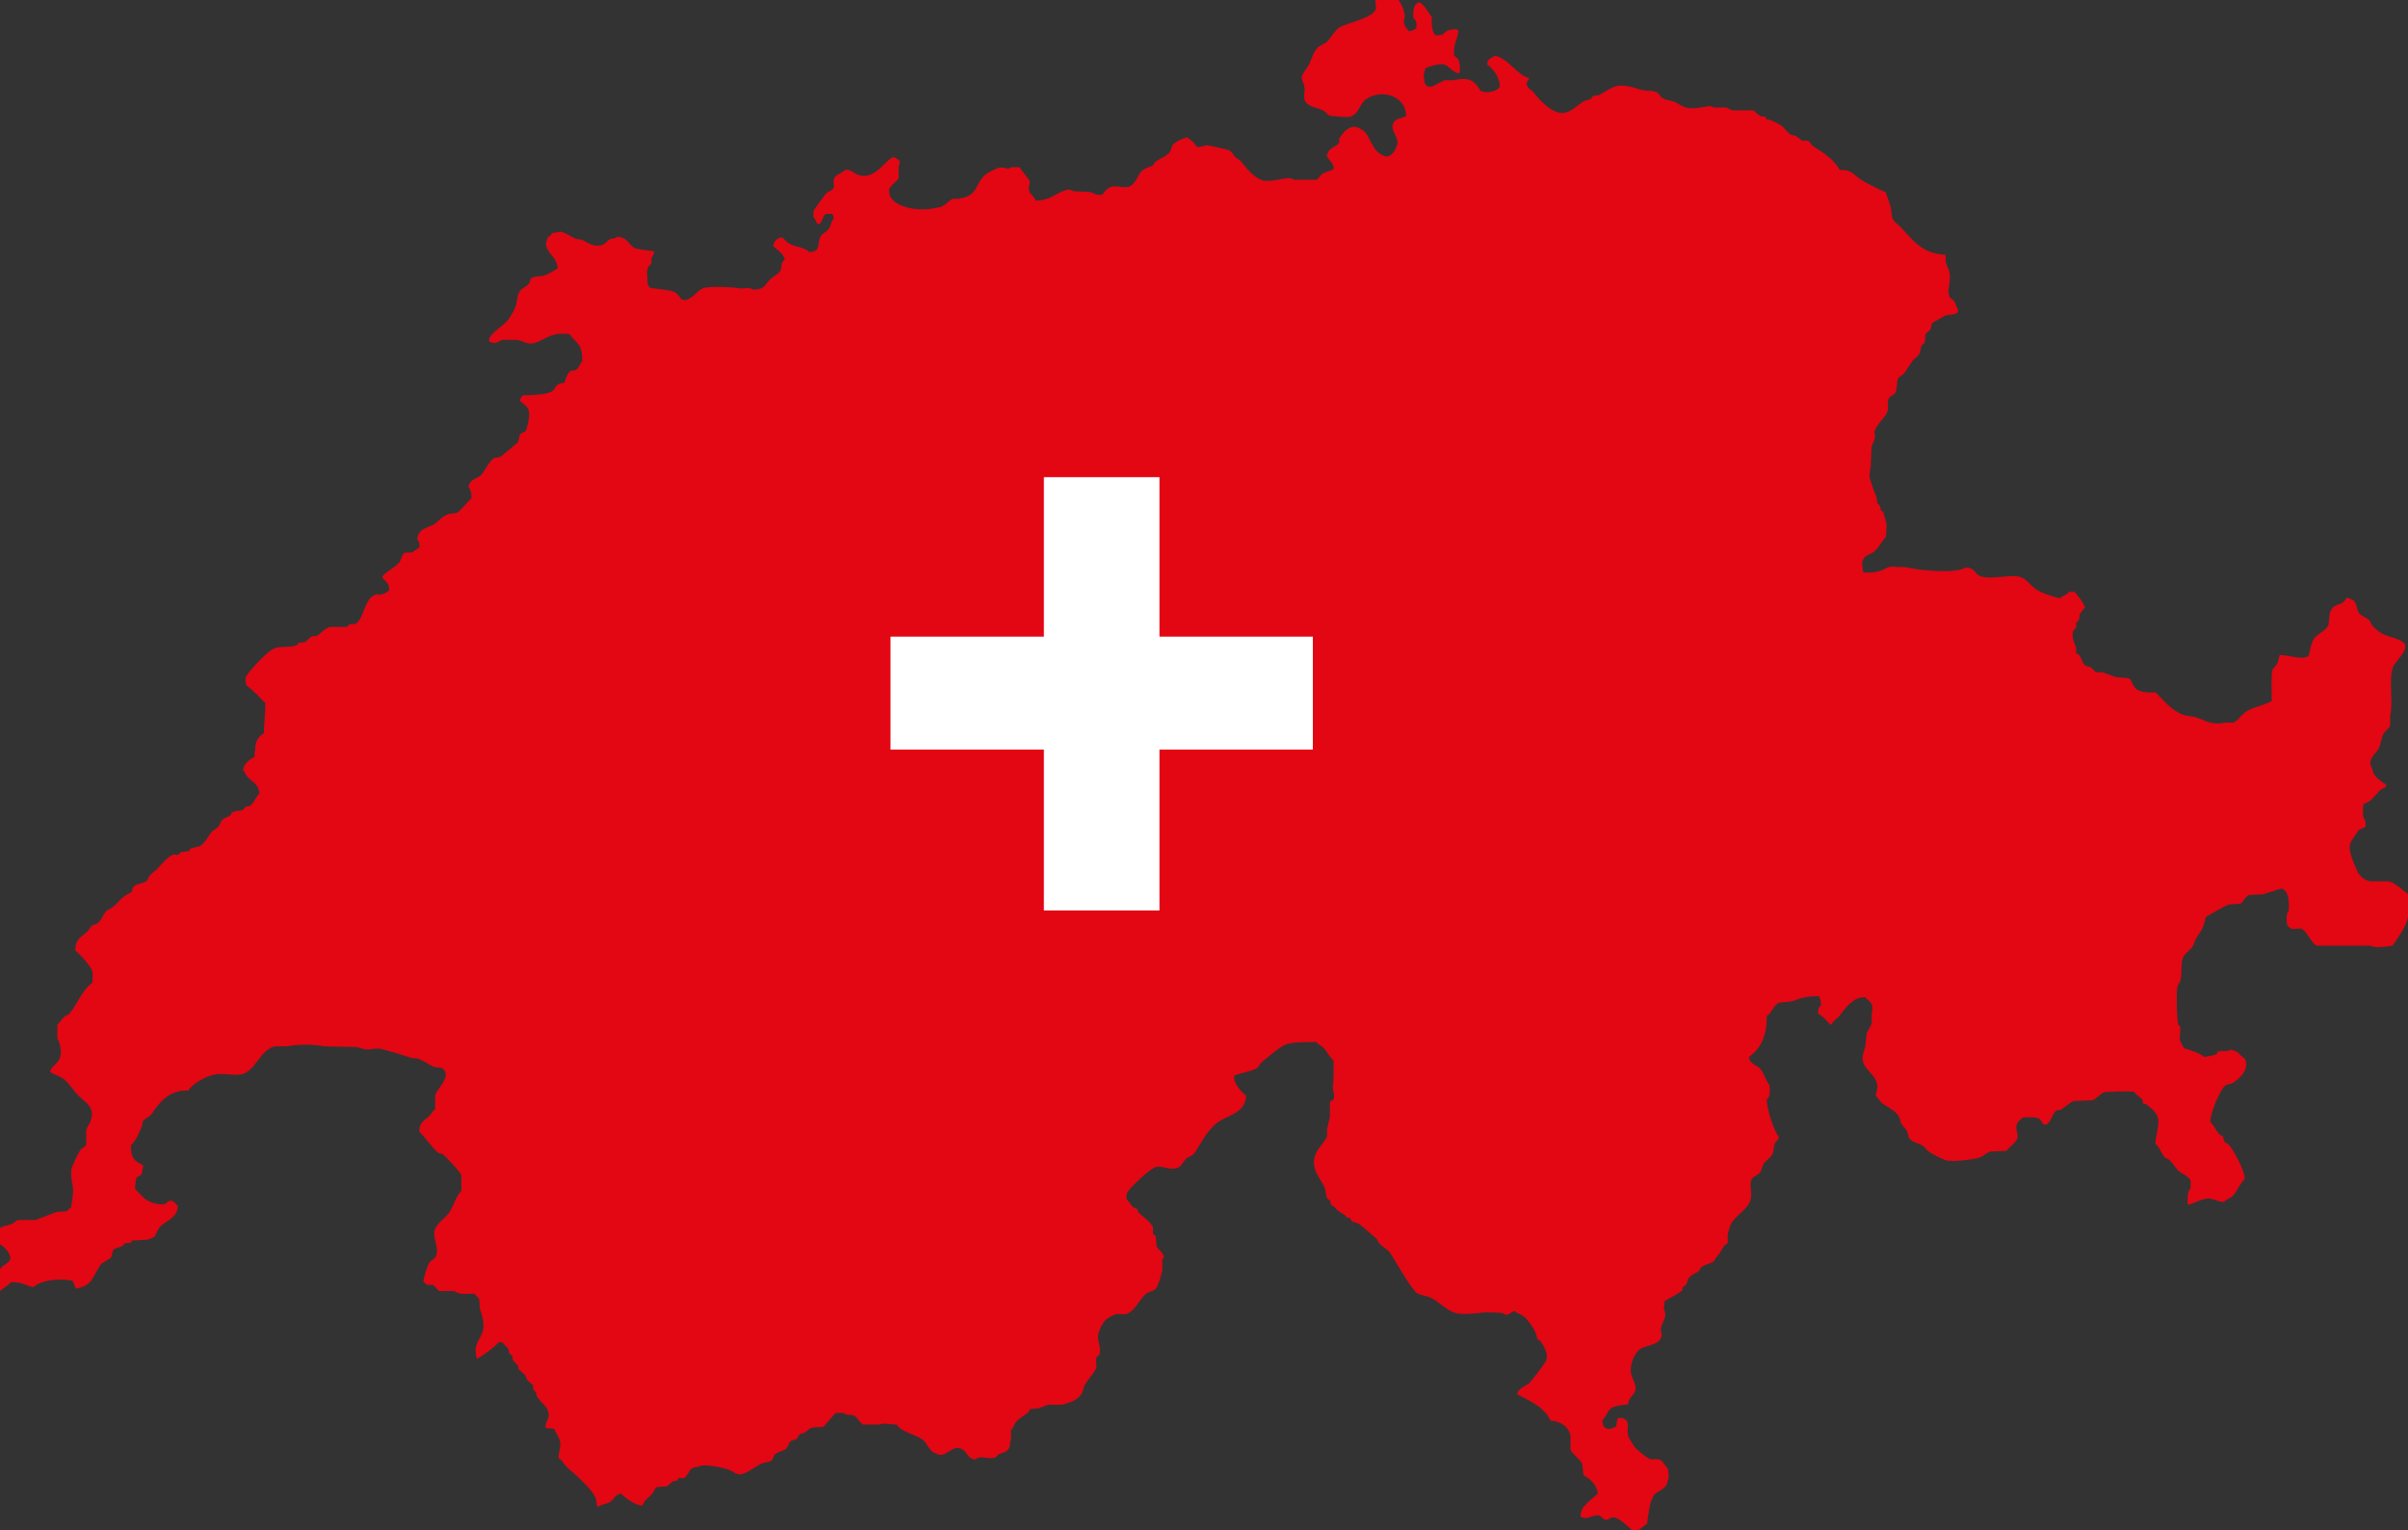 <?xml version="1.0" encoding="UTF-8"?>
<svg xmlns="http://www.w3.org/2000/svg" id="Layer_1" data-name="Layer 1" viewBox="0 0 100 63.54">
  <rect x="0" y="0" width="100" height="63.54" fill="#333333" stroke="none"/>
  <defs>
    <style>
      .cls-1 {
        fill: #e30613;
        stroke-width: 0px;
      }

      .cls-2 {
        fill: #fff;
        stroke: #fff;
        stroke-width: 3px;
      }
    </style>
  </defs>
  <path class="cls-1" d="m63.85,55.62c.06.01.06,0,.09.03.13.14.42.61.24.89-.03.07-.62.85-.68.89-.17.12-.45.22-.5.45.52.28,1.15.54,1.39,1.1.43.02.75.26.83.62v.59c.06.14.41.43.48.56.02.17.04.34.06.5.27.13.57.41.59.77-.15.12-.67.53-.68.74-.03.05-.03.12-.03.21.28.15.44-.06.71-.06.13,0,.21.15.3.18.16.05.24-.14.41-.09.2.05.59.39.71.53.1,0,.24.01.3-.03.13-.06.2-.17.33-.24.06-.42.09-.85.27-1.16.14-.24.56-.23.59-.65.08-.12.01-.37,0-.5-.12-.08-.17-.25-.3-.33-.13-.08-.31,0-.48-.06-.07-.03-.55-.41-.59-.48-.05-.07-.25-.38-.27-.45-.1-.34.12-.61-.21-.74-.07-.05-.16-.02-.24,0-.02.14-.03.18-.06.33-.25.17-.58.16-.56-.27.21-.18.21-.52.56-.56.1-.06.39-.06.5-.09.03-.31.23-.34.3-.56.06-.22-.1-.48-.15-.62-.13-.41.12-.94.33-1.1.29-.19.74-.15.89-.48.08-.13-.04-.25,0-.42.04-.18.15-.32.18-.5.01-.08-.05-.23-.06-.3.01-.1.02-.2.03-.3.08-.04.73-.42.74-.45v-.12s.1-.08.15-.12c.06-.08.03-.14.09-.24.08-.14.32-.23.45-.33.03-.05.06-.1.09-.15.17-.13.4-.14.56-.27v-.06c.17-.18.25-.33.39-.56.05-.04.1-.08.15-.12v-.36c.01-.06.08-.31.12-.39.18-.39.69-.6.83-1.04.08-.26-.06-.6.03-.83.06-.14.27-.18.36-.3.08-.12.07-.22.15-.36.08-.13.28-.25.36-.39.08-.16.04-.39.15-.53.07-.1.1,0,.12-.21-.18-.18-.5-1.14-.5-1.54.15-.1.13-.34.12-.59-.15-.18-.22-.46-.36-.65-.15-.22-.46-.19-.5-.53.48-.34.75-.86.74-1.69.2-.14.28-.44.5-.56.19-.02.38-.04.56-.06.35-.14.58-.21,1.1-.21.07.11.09.18.09.39-.1.07-.12.15-.12.33.17.09.38.31.5.45h.06c.07-.17.26-.25.36-.39.22-.31.58-.77,1.04-.74.08.11.21.16.27.3.08.13-.04.41,0,.62.04.24-.14.39-.21.59-.02.19-.04.38-.06.56-.04.12-.16.39-.09.62.12.39.57.55.59,1.01.03.06-.06.24-.06.41.11.08.16.22.27.3.21.15.56.31.68.53.07.12.05.22.12.33.07.1.19.2.24.33.05.13.02.18.09.27.13.16.31.17.5.27.11.05.2.2.3.27.2.13.48.28.71.36.29.09,1.24-.05,1.42-.12.11-.04.29-.2.41-.24.23-.01.45-.02.68-.03.12-.16.37-.31.45-.5.08-.22-.12-.42,0-.62.05-.15.14-.17.24-.27.23,0,.53-.03.68.06.11.07.12.27.27.24.23-.08.25-.47.45-.59.06-.01.12-.02.18-.03.16-.1.33-.28.53-.36.26-.01.51-.02.77-.03.17-.06.32-.26.48-.33.11-.04,1.17-.04,1.25-.03.09.14.27.22.36.36.01.05.02.1.03.15h.09c.17.12.43.32.5.53.11.34-.09.78-.09,1.13.17.12.23.36.36.53.05.07.18.09.24.15.15.15.25.35.41.48.14.1.38.2.45.36v.33c-.15.15-.12.41-.12.68.2-.04.46-.18.68-.24.36-.09.5.12.83.12.1-.13.32-.16.41-.3.16-.21.26-.47.45-.65,0-.39-.49-1.24-.68-1.45-.04-.04-.12-.04-.15-.09-.05-.08-.04-.16-.09-.24-.02-.04-.09-.03-.12-.06-.15-.16-.23-.38-.39-.53,0-.39.42-1.36.62-1.51.09-.07.22-.05.33-.12.18-.11.52-.41.53-.68.04-.08-.01-.18-.03-.3-.21-.14-.29-.36-.62-.39-.14.12-.38,0-.53.09-.01.03-.02.06-.03.09-.08.05-.41.11-.53.12-.11-.13-.63-.31-.83-.36-.06-.12-.15-.24-.18-.39.01-.17.02-.34.03-.5,0-.01-.08-.07-.09-.09-.06-.18-.09-1.41-.03-1.6.02-.06.1-.15.12-.24.08-.33,0-.71.12-.98.05-.1.28-.29.36-.39.09-.12.1-.26.18-.39.21-.32.29-.38.39-.86.29-.19.64-.38.95-.53.16-.01.32-.02.48-.03.14-.06.2-.3.36-.36.2-.01.4-.02.59-.03.14-.04.75-.25.77-.24.3.1.31.5.3.92-.12.12-.1.43-.06.62.05.03.1.1.15.12.15.05.36-.04.48.03.2.13.38.58.59.68h2.23c.19.12.73.03.92,0,.42-.63.86-1.1.62-2.17-.25-.15-.46-.41-.77-.5h-.8c-.41-.12-.5-.36-.65-.74-.06-.16-.29-.65-.12-.92.02-.04.29-.45.33-.48.07-.05.23-.07.27-.15v-.21c-.15-.14-.12-.47-.09-.71.36-.11.47-.37.71-.59.1-.09.2-.04.24-.21-.22-.13-.57-.37-.59-.68-.23-.34.13-.6.24-.77.13-.2.12-.47.24-.68.06-.1.23-.21.27-.33v-.41c.14-.61-.08-1.48.12-2.02.08-.2.59-.66.5-.92-.09-.25-.75-.33-.98-.48-.11-.07-.32-.22-.39-.33-.06-.09-.07-.18-.15-.24-.13-.1-.29-.14-.39-.27-.1-.13-.09-.39-.21-.5-.05-.06-.15-.06-.21-.12h-.12c-.07.3-.52.22-.62.5-.13.18-.04.51-.15.68-.12.2-.43.31-.56.5-.14.2-.15.49-.24.74-.33.15-.77-.05-1.19-.06-.04.1-.05.29-.12.39-.04.06-.15.16-.18.24-.06.15-.03,1.08-.03,1.28-.31.19-.76.24-1.07.45-.18.11-.33.38-.53.45h-.33c-.55.12-.83-.09-1.19-.21-.22-.07-.45-.06-.65-.15-.42-.2-.74-.57-1.04-.89-.43,0-.74.01-.92-.27-.09-.13-.08-.27-.24-.33-.16-.01-.32-.02-.48-.03-.15-.06-.43-.16-.59-.21h-.24c-.09-.03-.16-.16-.24-.21-.07-.02-.14-.04-.21-.06-.14-.1-.16-.31-.27-.45-.03-.04-.1-.03-.12-.09v-.21c-.04-.13-.22-.45-.12-.71.01-.03.11-.09.12-.12v-.21s.1-.08.12-.12c.01-.08.02-.16.03-.24.04-.06.14-.17.18-.24h.03c.04-.11-.38-.65-.44-.68h-.21c-.09.13-.27.16-.39.27-.29-.06-.84-.25-1.04-.41-.16-.13-.34-.36-.53-.45-.4-.18-1.27.11-1.72-.06-.26-.09-.22-.35-.62-.36-.41.28-1.99.11-2.43,0-.15-.04-.39,0-.5-.03-.25-.05-.41.09-.56.15-.26.09-.47.1-.74.09v-.03h-.03c-.01-.13-.08-.39,0-.5.08-.21.28-.21.45-.33.18-.13.33-.46.5-.62.01-.18.02-.36.03-.53,0,0-.15-.53-.15-.53-.03-.01-.06-.02-.09-.03-.01-.06-.02-.12-.03-.18-.02-.05-.1-.1-.12-.15-.01-.08-.02-.16-.03-.24-.12-.24-.22-.57-.3-.86.02-.14.04-.28.06-.42.01-.27.02-.53.03-.8.03-.1.12-.25.15-.39-.01-.08-.02-.16-.03-.24.09-.29.4-.54.53-.8.08-.16-.01-.37.06-.56.04-.12.21-.15.27-.24.11-.17.04-.48.15-.65.07-.05.14-.1.21-.15.14-.17.22-.35.36-.53.08-.11.24-.19.3-.33.06-.14.02-.21.09-.33.04-.03.08-.06.12-.09.01-.12.02-.24.03-.36.04-.07.17-.14.21-.21.05-.09.02-.21.09-.27.05-.04.49-.28.53-.3.16-.05.34-.01.5-.12.02-.03.02-.05.03-.12-.08-.1-.08-.21-.15-.33-.08-.13-.21-.11-.24-.33-.06-.15.1-.6.03-.89-.03-.13-.11-.27-.15-.41-.03-.11.02-.23-.03-.3v-.03c-.95-.02-1.37-.63-1.84-1.13-.11-.11-.29-.24-.36-.39-.02-.15-.04-.3-.06-.45-.06-.21-.13-.39-.21-.62-.29-.12-.77-.36-1.04-.53-.28-.19-.41-.43-.86-.39-.27-.45-.65-.7-1.1-.98-.09-.05-.13-.2-.24-.24h-.21c-.11-.04-.21-.15-.3-.21-.06-.01-.12-.02-.18-.03-.14-.08-.27-.29-.41-.39-.13-.09-.34-.18-.48-.24h-.12s-.03-.1-.06-.12c-.07-.01-.14-.02-.21-.03-.09-.05-.21-.2-.3-.24h-.86c-.07-.02-.18-.1-.27-.12h-.48s-.15-.06-.18-.06c-.21.02-.72.16-1.01.06-.13-.04-.35-.19-.48-.24-.2-.07-.31-.05-.48-.15-.09-.05-.15-.2-.24-.24-.23-.1-.45-.03-.71-.12-.19-.06-.67-.23-1.01-.12-.23.07-.48.26-.68.36-.08.01-.16.02-.24.03-.03.04-.06.08-.09.12-.12.07-.22.05-.33.12-.23.15-.41.36-.71.45-.54.15-1.14-.58-1.34-.83-.11-.14-.27-.15-.3-.39.04-.06.08-.15.12-.21-.48-.08-.92-.88-1.45-.92-.14.12-.29.09-.3.36.25.16.52.53.53.92-.11.11-.2.2-.41.21-.08.05-.28,0-.39-.03-.26-.46-.51-.59-1.13-.45h-.36c-.16.05-.53.31-.65.27-.16-.05-.21-.14-.21-.36-.05-.09.03-.3.06-.41.1-.05.59-.21.77-.15.2.06.34.3.59.36.03-.02,0-.01.06-.03.02-.19.01-.44-.09-.59-.05-.04-.1-.08-.15-.12.02-.13-.02-.24.03-.42.05-.21.14-.35.15-.62-.06-.03-.05-.04-.15-.06-.08.06-.16,0-.27.06-.22.1-.11.21-.53.21-.16-.23-.15-.36-.15-.77-.12-.12-.39-.66-.56-.59-.2.08-.22.33-.21.62.12.11.16.25.12.45-.11.06-.14.1-.3.12-.11-.16-.21-.18-.21-.48.14-.2-.16-.83-.3-.89-.15-.1-.64-.03-.86-.03v.03h-.03c0,.13.03.3.03.39,0,.4-1.16.62-1.48.8-.24.13-.37.44-.56.62-.12.11-.31.14-.41.27-.19.22-.23.51-.39.77-.07.12-.2.25-.24.41-.02.11.07.25.09.33.09.33-.08.52.09.74.19.21.44.19.71.33.09.04.18.18.27.21.07.03.25.02.3.03.15.03.52.05.59,0,.33-.12.36-.53.62-.71.67-.46,1.68-.12,1.66.71-.14.06-.44.1-.5.24-.25.33.32.66.09,1.04-.04.17-.29.52-.56.33-.48-.17-.52-.92-.89-1.07-.11-.09-.35-.15-.48-.06-.15.05-.39.33-.45.48.01.03.02.06.03.09-.08.19-.34.23-.45.39-.05.07-.03.12-.09.18.07.19.27.28.3.53-.02.03-.01,0-.03.06-.14.06-.31.09-.45.18-.08.05-.15.2-.24.24h-.95c-.19-.21-.96.18-1.36,0-.36-.16-.6-.48-.83-.77-.08-.06-.16-.12-.24-.18-.07-.09-.14-.21-.24-.27-.05-.03-.9-.22-.95-.21-.14.03-.25.09-.41.06-.09-.19-.24-.26-.39-.39-.17.04-.48.18-.59.3-.07.08-.06.21-.12.3-.14.2-.47.29-.65.45-.01.03-.02.06-.03.09-.17.12-.4.13-.53.3-.15.19-.23.48-.45.59-.2.11-.56-.05-.8.03-.16.05-.26.21-.36.33-.34,0-.31-.06-.5-.12-.23-.01-.45-.02-.68-.03-.06-.02-.14-.09-.27-.06-.5.12-.66.44-1.31.45-.05-.16-.21-.25-.27-.41-.06-.16.07-.29,0-.45l-.41-.53h-.33c-.19.15-.26-.05-.53.03-.15.04-.4.17-.53.27-.29.2-.35.63-.62.83-.14.11-.29.13-.5.18h-.24c-.17.07-.32.26-.48.33-.08.04-.23.04-.3.06-.65.16-1.86-.04-1.87-.68-.08-.2.31-.4.39-.56v-.5s.05-.15.06-.21c-.09-.06-.21-.2-.33-.15-.33.18-.71.89-1.34.74-.23-.06-.32-.22-.59-.24-.12.14-.39.19-.48.36-.06.12.03.31-.03.41-.06.11-.2.14-.3.21-.02.02-.52.71-.53.74v.27c.1.07.11.19.15.24.05.04.05.05.09.03.15-.1.14-.32.24-.39.06-.04.19-.03.3-.03.04.07.05.07.06.18-.1.13-.11.3-.21.45-.07.11-.26.18-.33.3-.17.33.04.65-.48.65-.22-.22-.64-.2-.89-.39-.1-.07-.19-.24-.3-.21-.11.03-.23.13-.27.24-.02.03-.02.05-.03.12.16.14.44.32.48.56-.23.17-.07.32-.21.5-.08.11-.31.22-.41.33-.23.24-.22.42-.71.41-.13-.12-.41-.01-.62-.06-.23-.05-1.21-.08-1.42,0-.3.1-.43.46-.8.5-.03-.02-.05-.02-.12-.03-.09-.14-.24-.35-.48-.36-.05-.03-.74-.1-.83-.12-.03-.04-.05-.08-.09-.12,0-.27-.08-.54.03-.77.02-.03.1-.07.12-.12v-.21c.03-.09.1-.14.12-.27h-.03v-.03s-.75-.1-.77-.12c-.28-.15-.29-.46-.74-.48-.1.1-.18.04-.33.12-.07.04-.18.18-.27.21-.38.14-.69-.13-.86-.21-.08-.01-.16-.02-.24-.03-.19-.08-.44-.26-.65-.3-.12.02-.24.04-.36.06-.05.1-.08.13-.18.18-.01.13-.09.19-.06.33.09.38.45.5.48.95-.13.08-.32.2-.48.27-.22.1-.46.02-.62.15-.06.05-.04.14-.09.21-.09.13-.3.19-.39.33-.12.19-.09.42-.18.65-.07.18-.19.38-.3.53-.18.25-.78.55-.8.86.02.03.01,0,.03.06h.06c.19.12.34-.05.45-.09h.56c.3,0,.48.24.83.12.54-.19.63-.44,1.42-.36.28.41.54.36.53,1.13-.1.1-.14.29-.27.36-.07.04-.18,0-.24.06-.12.1-.17.31-.24.48-.41,0-.33.26-.53.36-.3.14-.77.14-1.19.15-.06.09-.1.09-.12.24.19.16.39.23.39.59.01.04-.09.57-.15.65-.04.07-.16.06-.21.12-.08.1-.05.24-.12.36,0,.01-.68.57-.71.59-.09.02-.18.04-.27.06-.21.13-.35.46-.5.65-.18.23-.52.18-.56.56.09.1.12.26.12.45-.21.2-.39.46-.62.62-.1.01-.2.02-.3.03-.24.08-.37.21-.53.36-.29.25-.77.19-.8.71.08.08.09.15.09.33-.1.05-.23.17-.33.21h-.27c-.14.07-.15.3-.24.41-.08.1-.26.21-.36.3-.07.06-.41.25-.33.33.13.2.27.18.27.53-.17.11-.19.18-.5.18-.02-.02,0-.04-.06-.03v.03c-.49.14-.47,1.04-.86,1.22h-.18c-.06.02-.13.1-.18.12h-.68c-.22.06-.36.25-.53.36-.06.04-.13,0-.21.03-.11.04-.2.19-.3.24-.09.01-.18.02-.27.03-.02.03-.04.06-.06.09-.3.14-.75,0-1.01.18-.24.11-.98.89-1.1,1.13-.06.12,0,.23,0,.36.29.19.55.5.8.74,0,.46-.06.84-.06,1.25-.23.15-.37.31-.36.71-.04.07-.03.14-.03.27-.21.12-.44.27-.48.56.09.06.06.08.12.18.18.29.54.33.56.8-.16.13-.22.38-.39.5-.06.01-.12.02-.18.03-.03.04-.06.08-.09.12-.15.08-.33.03-.48.12-.02.04-.04.08-.06.12-.09.07-.2.08-.3.15-.1.08-.13.22-.21.33-.06.08-.17.11-.24.18-.18.18-.26.44-.48.59-.13.09-.3.06-.45.15-.01,0-.03.08-.06.09-.1.01-.2.02-.3.03-.04.02-.09.1-.15.12-.08.02-.11-.05-.21,0-.24.12-.42.34-.59.53-.1.12-.26.21-.36.33-.06.07-.08.19-.15.24-.22.15-.57.05-.59.41-.02.03-.01,0-.03.06-.36.1-.53.43-.8.62-.09.06-.2.09-.27.18-.11.14-.17.33-.3.45-.07.07-.18.06-.27.12-.06.08-.12.16-.18.24-.25.23-.51.3-.5.8.15.1.69.68.71.89.02.04,0,.31,0,.44-.47.33-.61.89-.98,1.31-.04.04-.1.03-.15.06-.03.02-.32.36-.33.39v.56c.1.1.22.64.09.83-.08.23-.35.31-.39.56.16.09.49.21.62.33.22.2.38.48.59.68.17.16.43.33.5.56.11.35-.14.64-.21.83v.62c-.04.08-.18.14-.24.21-.09.12-.31.6-.36.74-.06.18,0,.57.03.71.07.32-.03.69-.06.95-.1.03-.12.12-.21.15-.14.01-.28.02-.41.03-.25.1-.6.24-.86.33h-.71c-.11.03-.16.11-.24.15-.24.12-.63.08-.65.41-.06.09-.01.24,0,.36.22.14.56.36.56.71-.02.02-.04.07-.06.09-.08.09-.14.11-.24.18-.11.08-.17.23-.27.33.02.25,0,.43,0,.71.04.02.05.02.12.03.14-.14.34-.24.48-.39.52,0,.55.13.92.21.33-.3,1.09-.38,1.63-.27.05.08.09.24.15.33.71-.14.68-.51,1.01-.98.07-.11.38-.23.45-.33.06-.09.02-.23.09-.3.09-.09.23-.09.36-.15.04-.02.07-.1.12-.12.09-.03.17,0,.24-.03.02-.03.04-.06.06-.09.21-.01.41-.02.62-.03.08-.02.2-.08.3-.12.08-.14.17-.38.3-.48.29-.23.64-.33.68-.8-.07-.06-.14-.18-.24-.21-.16-.05-.22.09-.3.12-.14.06-.54-.03-.62-.09-.25-.09-.44-.36-.62-.53,0-.2.03-.33.06-.48.14-.06.24-.09.24-.3.03-.05.03-.12.03-.21-.35-.15-.52-.3-.5-.83.2-.15.34-.53.45-.77.03-.08,0-.18.06-.24.1-.11.27-.17.36-.3.32-.49.75-1,1.51-.95.13-.25.69-.58,1.01-.65.52-.13.99.11,1.36-.09.5-.26.61-.92,1.22-1.1h.53c.4-.09,1.11-.09,1.51,0,.45.01.91.02,1.36.03.07.02.24.07.33.09.23.05.47-.08.74,0,.36.1.84.23,1.19.36.1.01.2.02.3.03.18.08.45.24.62.33.12.06.31.01.41.09.35.34-.24.81-.33,1.1v.59c-.12.06-.12.14-.21.24-.2.22-.44.24-.45.68.28.28.5.63.8.89.05.01.1.02.15.03.13.08.74.74.8.89v.65c-.22.22-.31.58-.48.86-.14.23-.53.48-.62.74-.12.34.17.68.06,1.07-.05.16-.23.21-.3.33-.08.13-.22.59-.24.77.05.03.1.1.15.12.1.04.19-.02.27.03.08.05.16.2.24.24h.62s.14.08.18.09c.21.06.51,0,.68.03.04.09.14.14.18.21.01.14.02.28.03.41.06.18.21.58.12.92-.09.34-.43.56-.24,1.16.35-.22.65-.43.92-.71.05.02.07.02.15.03.06.1.17.18.24.27.01.06.02.12.03.18.04.03.08.06.12.09.01.06.02.12.03.18.04.08.16.16.21.24.01.05.02.1.03.15.08.07.16.14.24.21.06.08.08.19.15.27.07.06.14.12.21.18v.15c.02.06.09.1.12.15.01.05.02.1.03.15.12.22.4.39.48.65.08.28-.12.38-.12.65h.03v.03c.13,0,.23.01.33.03.06.15.19.32.24.5.07.27-.06.46-.06.71.15.06.24.28.36.39.28.24,1.21,1.02,1.22,1.42,0,.02.02.14.03.21h.06c.13-.11.28-.09.45-.18.19-.1.19-.31.48-.36.18.18.57.48.89.5.11-.29.25-.31.41-.5.06-.07.1-.23.18-.27.14-.01.28-.02.41-.03.1-.04.19-.17.27-.21.06-.01.12-.02.18-.03.01-.03.02-.06.03-.09.08-.05.2.02.27-.03.22-.18.15-.44.56-.45.27-.17,1.19.07,1.36.15.11.05.24.2.45.15.31-.08.59-.34.86-.45.16-.06.27-.03.39-.12.07-.05.06-.18.12-.24.13-.13.37-.14.5-.27.06-.06.07-.16.12-.24.08-.11.18-.07.3-.15.05-.03.07-.14.12-.18.05-.05.11-.02.18-.06.31-.19.14-.24.71-.24.03-.02.05-.02.12-.03.02-.04.47-.56.48-.56h.33c.12.12.27.04.45.12.13.06.23.3.36.36h.71c.13-.08.4,0,.68,0,.23.33.74.39,1.07.62.23.16.28.51.59.59.34.23.64-.37,1.01-.21.29.1.25.44.62.45.18-.2.55.03.83-.09.03-.01.08-.1.12-.12.3-.12.48-.12.48-.53.06-.09.03-.33.03-.48.11-.09.12-.21.21-.33.11-.14.35-.28.5-.39.03-.05.06-.1.09-.15.11-.01.22-.02.33-.03.12-.03.3-.11.41-.15h.59c.35-.1.62-.18.8-.45.08-.12.07-.25.15-.39.12-.2.34-.44.45-.65.06-.12-.03-.33.03-.48.01-.03.1-.08.12-.12.07-.21-.05-.52-.06-.65-.03-.27.17-.62.3-.77.06-.07.33-.21.41-.24.17-.05.37.03.5-.03.38-.17.51-.64.83-.86.09-.06.3-.09.36-.18.14-.21.2-.5.27-.77v-.45s.07-.05.06-.12c-.04-.17-.23-.28-.3-.42-.01-.14-.02-.28-.03-.41-.01-.03-.1-.08-.12-.12v-.27c-.08-.18-.44-.46-.59-.59-.04-.04-.03-.1-.06-.15-.04-.05-.13-.04-.18-.09-.1-.1-.16-.23-.27-.33,0-.1,0-.2.03-.27.11-.2.97-1.03,1.22-1.07.28-.04.67.2.95,0,.11-.08.17-.23.27-.33.1-.09.28-.12.36-.24.28-.44.5-.89.89-1.22.44-.37,1.21-.39,1.25-1.16-.22-.18-.53-.51-.5-.83.3-.13.63-.15.92-.3.1-.05.15-.2.24-.27.29-.23.57-.5.89-.68.29-.17.9-.14,1.36-.15.08.12.24.16.33.27.14.17.23.35.39.5,0,.37.01.81-.03,1.13-.01.09.1.34.03.48-.02.04-.13.06-.15.12v.59c-.03.12-.09.41-.12.53v.3c-.18.4-.7.69-.5,1.36.06.23.29.52.39.74.07.16.04.32.12.48.04.03.08.06.12.09.01.06.02.12.03.18.03.01.06.02.09.03.21.22.22.23.5.39.02.03.04.06.06.09.05.01.1.02.15.03.02.04.04.08.06.12.09.07.21.06.3.12.26.18.49.42.74.62.04.07.08.14.12.21.12.11.36.25.45.39.33.52.63,1.09,1.01,1.57.17.21.46.16.71.3.34.18.62.51,1.01.62.24.07.92,0,1.13-.03.06-.01.74,0,.83.03.04.01.07.09.18.06.09-.03.16-.12.3-.15.1.11.28.13.39.24.15.12.5.6.52.82Z"></path>
  <path class="cls-2" d="m46.65,21.31v6.62h6.37v1.69h-6.37v6.68h-1.8v-6.68h-6.37v-1.69h6.37v-6.62h1.8Z"></path>
</svg>
